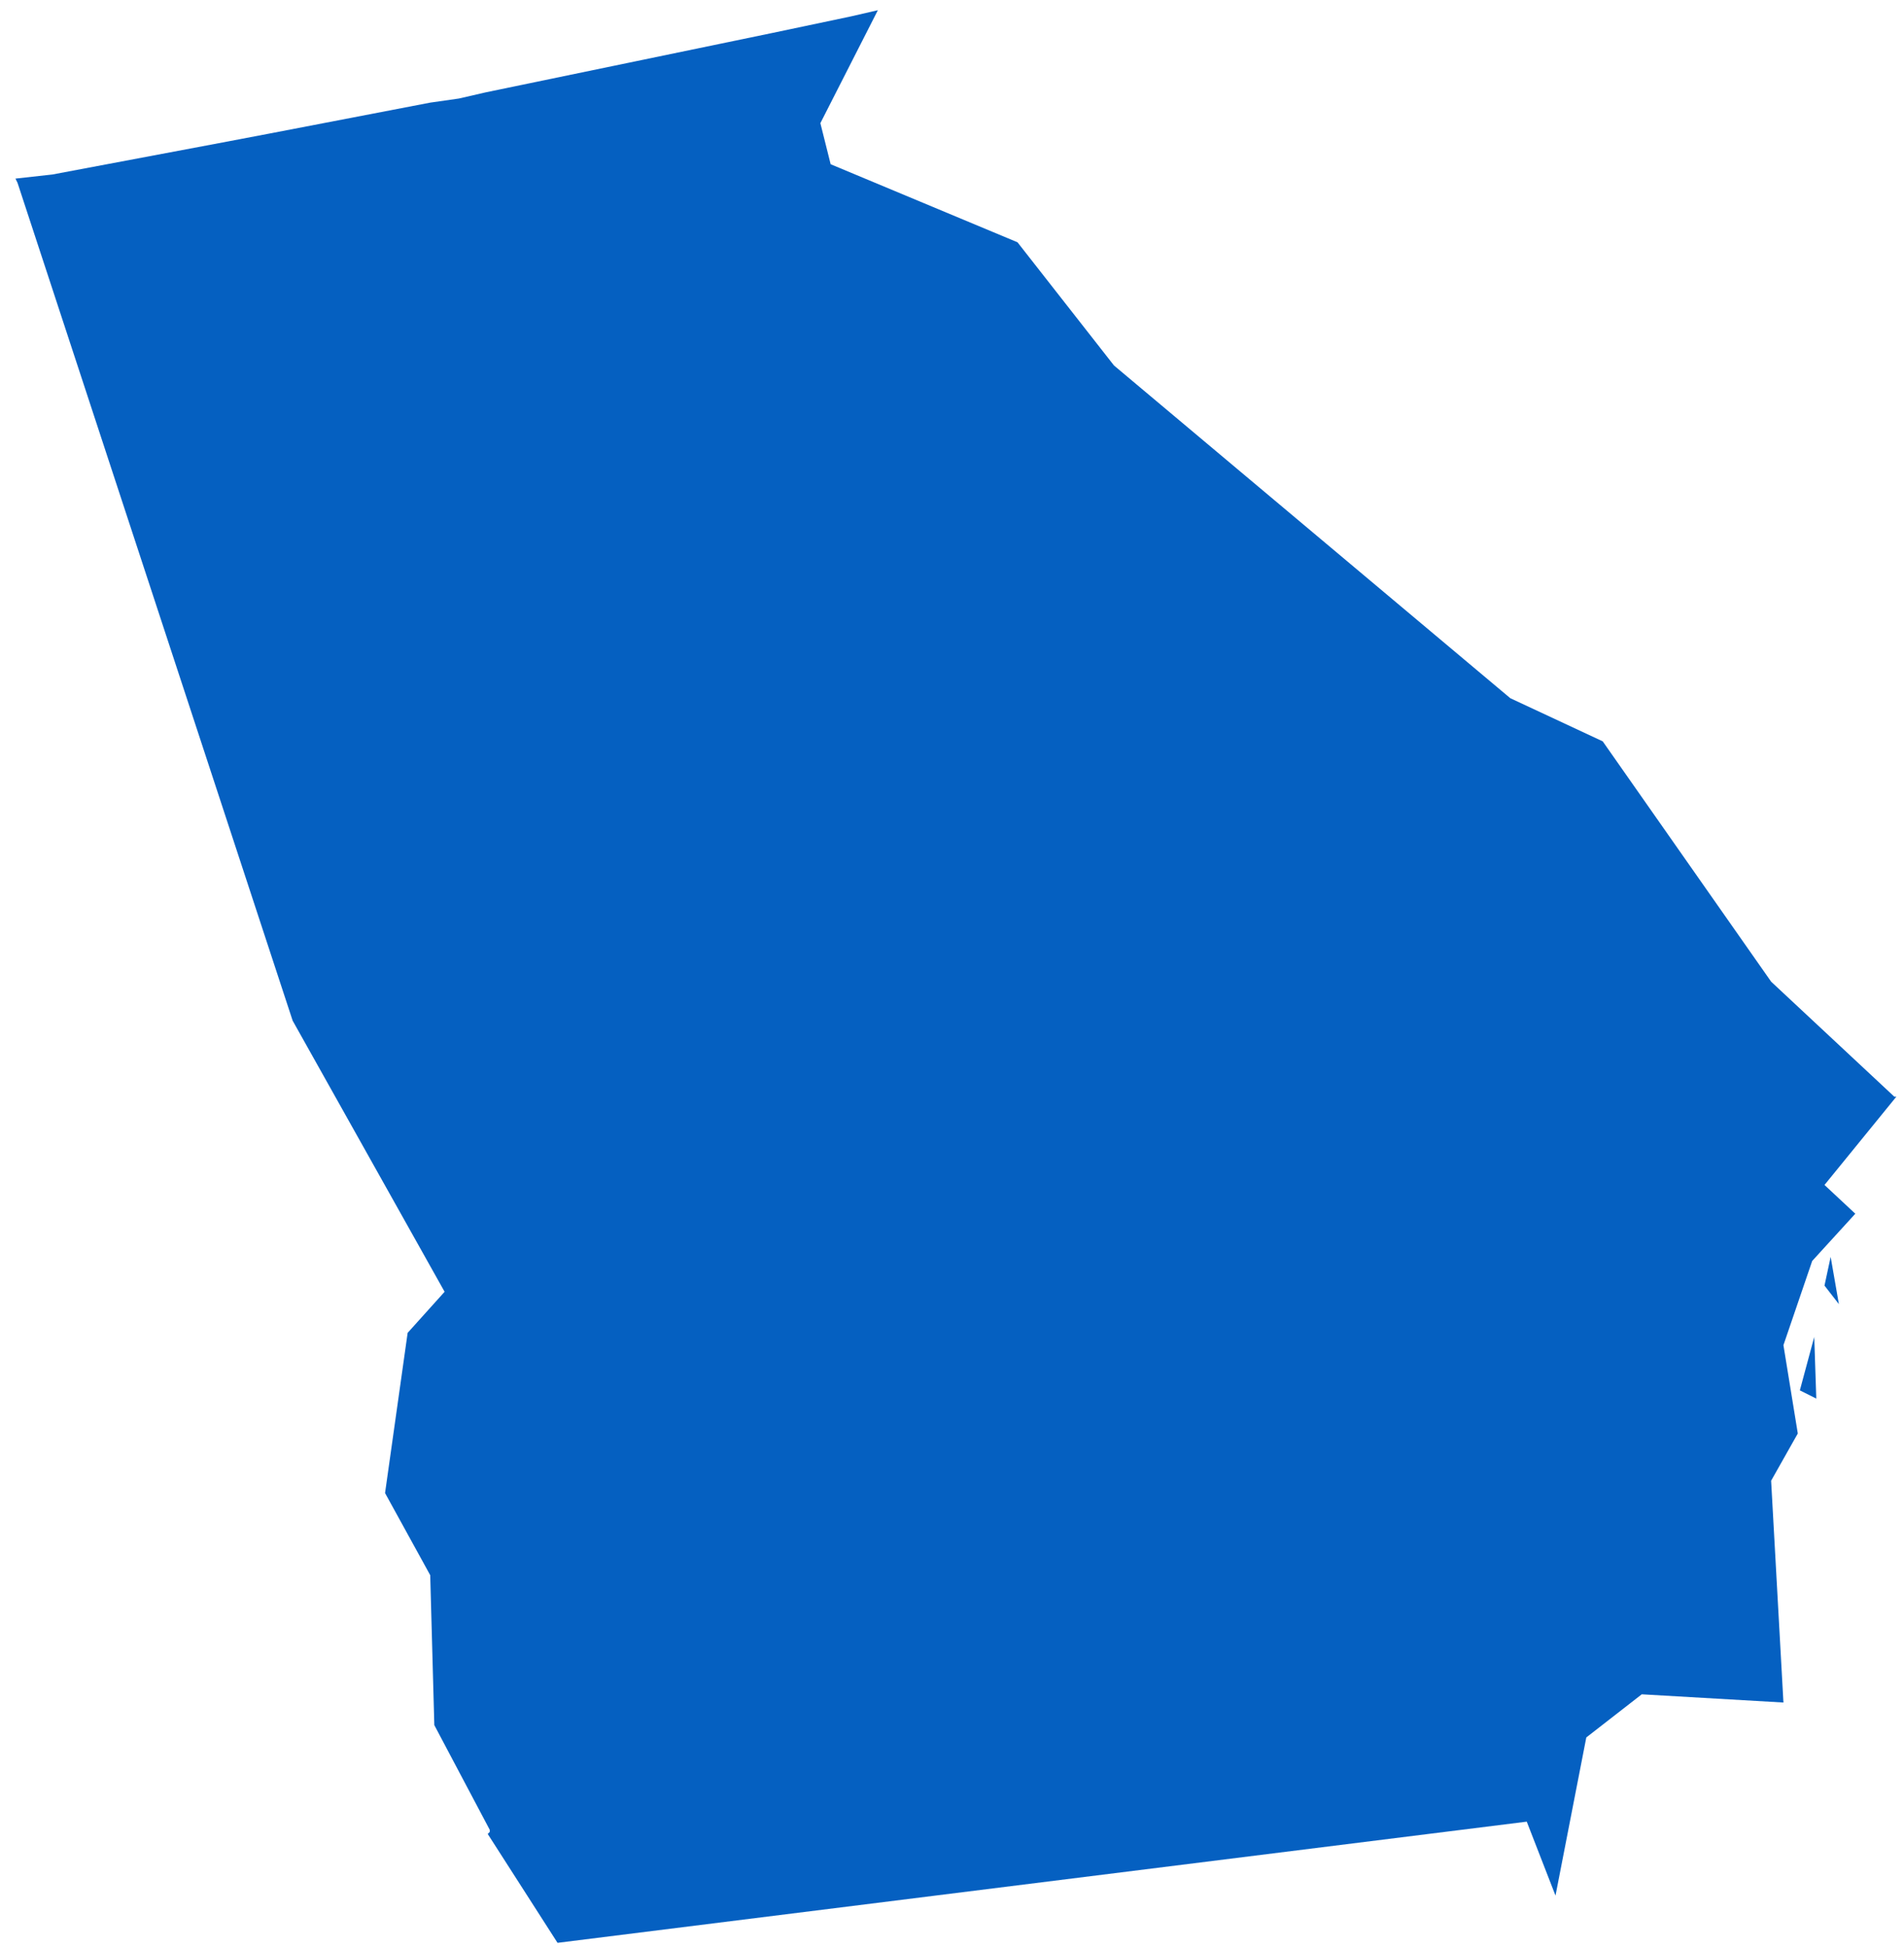 <svg width="90" height="92" viewBox="0 0 90 92" fill="none" xmlns="http://www.w3.org/2000/svg">
<path d="M85.854 66.097L85.757 63.185L85.077 65.709L85.854 66.097H85.854ZM86.922 61.632L86.533 59.4L86.242 60.758L86.922 61.632V61.632ZM41.496 0.482L40.234 0.773L36.546 1.55L22.957 4.365L21.695 4.656L20.336 4.85L12.765 6.306L10.727 6.694L2.477 8.247L0.73 8.441L0.827 8.636L13.833 48.237L21.016 61.05L19.269 62.991L18.201 70.562L20.336 74.444L20.53 81.53L23.151 86.48V86.577L23.054 86.674L26.354 91.819L72.168 86.092L73.527 89.586L74.983 82.112L77.604 80.074L84.301 80.462L83.719 69.98L84.98 67.747L84.301 63.573L85.66 59.594L87.698 57.361L86.242 56.002L89.639 51.829H89.542L83.719 46.393L75.759 35.037L71.391 32.998L52.658 17.274L48.096 11.45L39.264 7.762L38.778 5.821L41.496 0.482V0.482Z" fill="#0560C1"/>
</svg>
